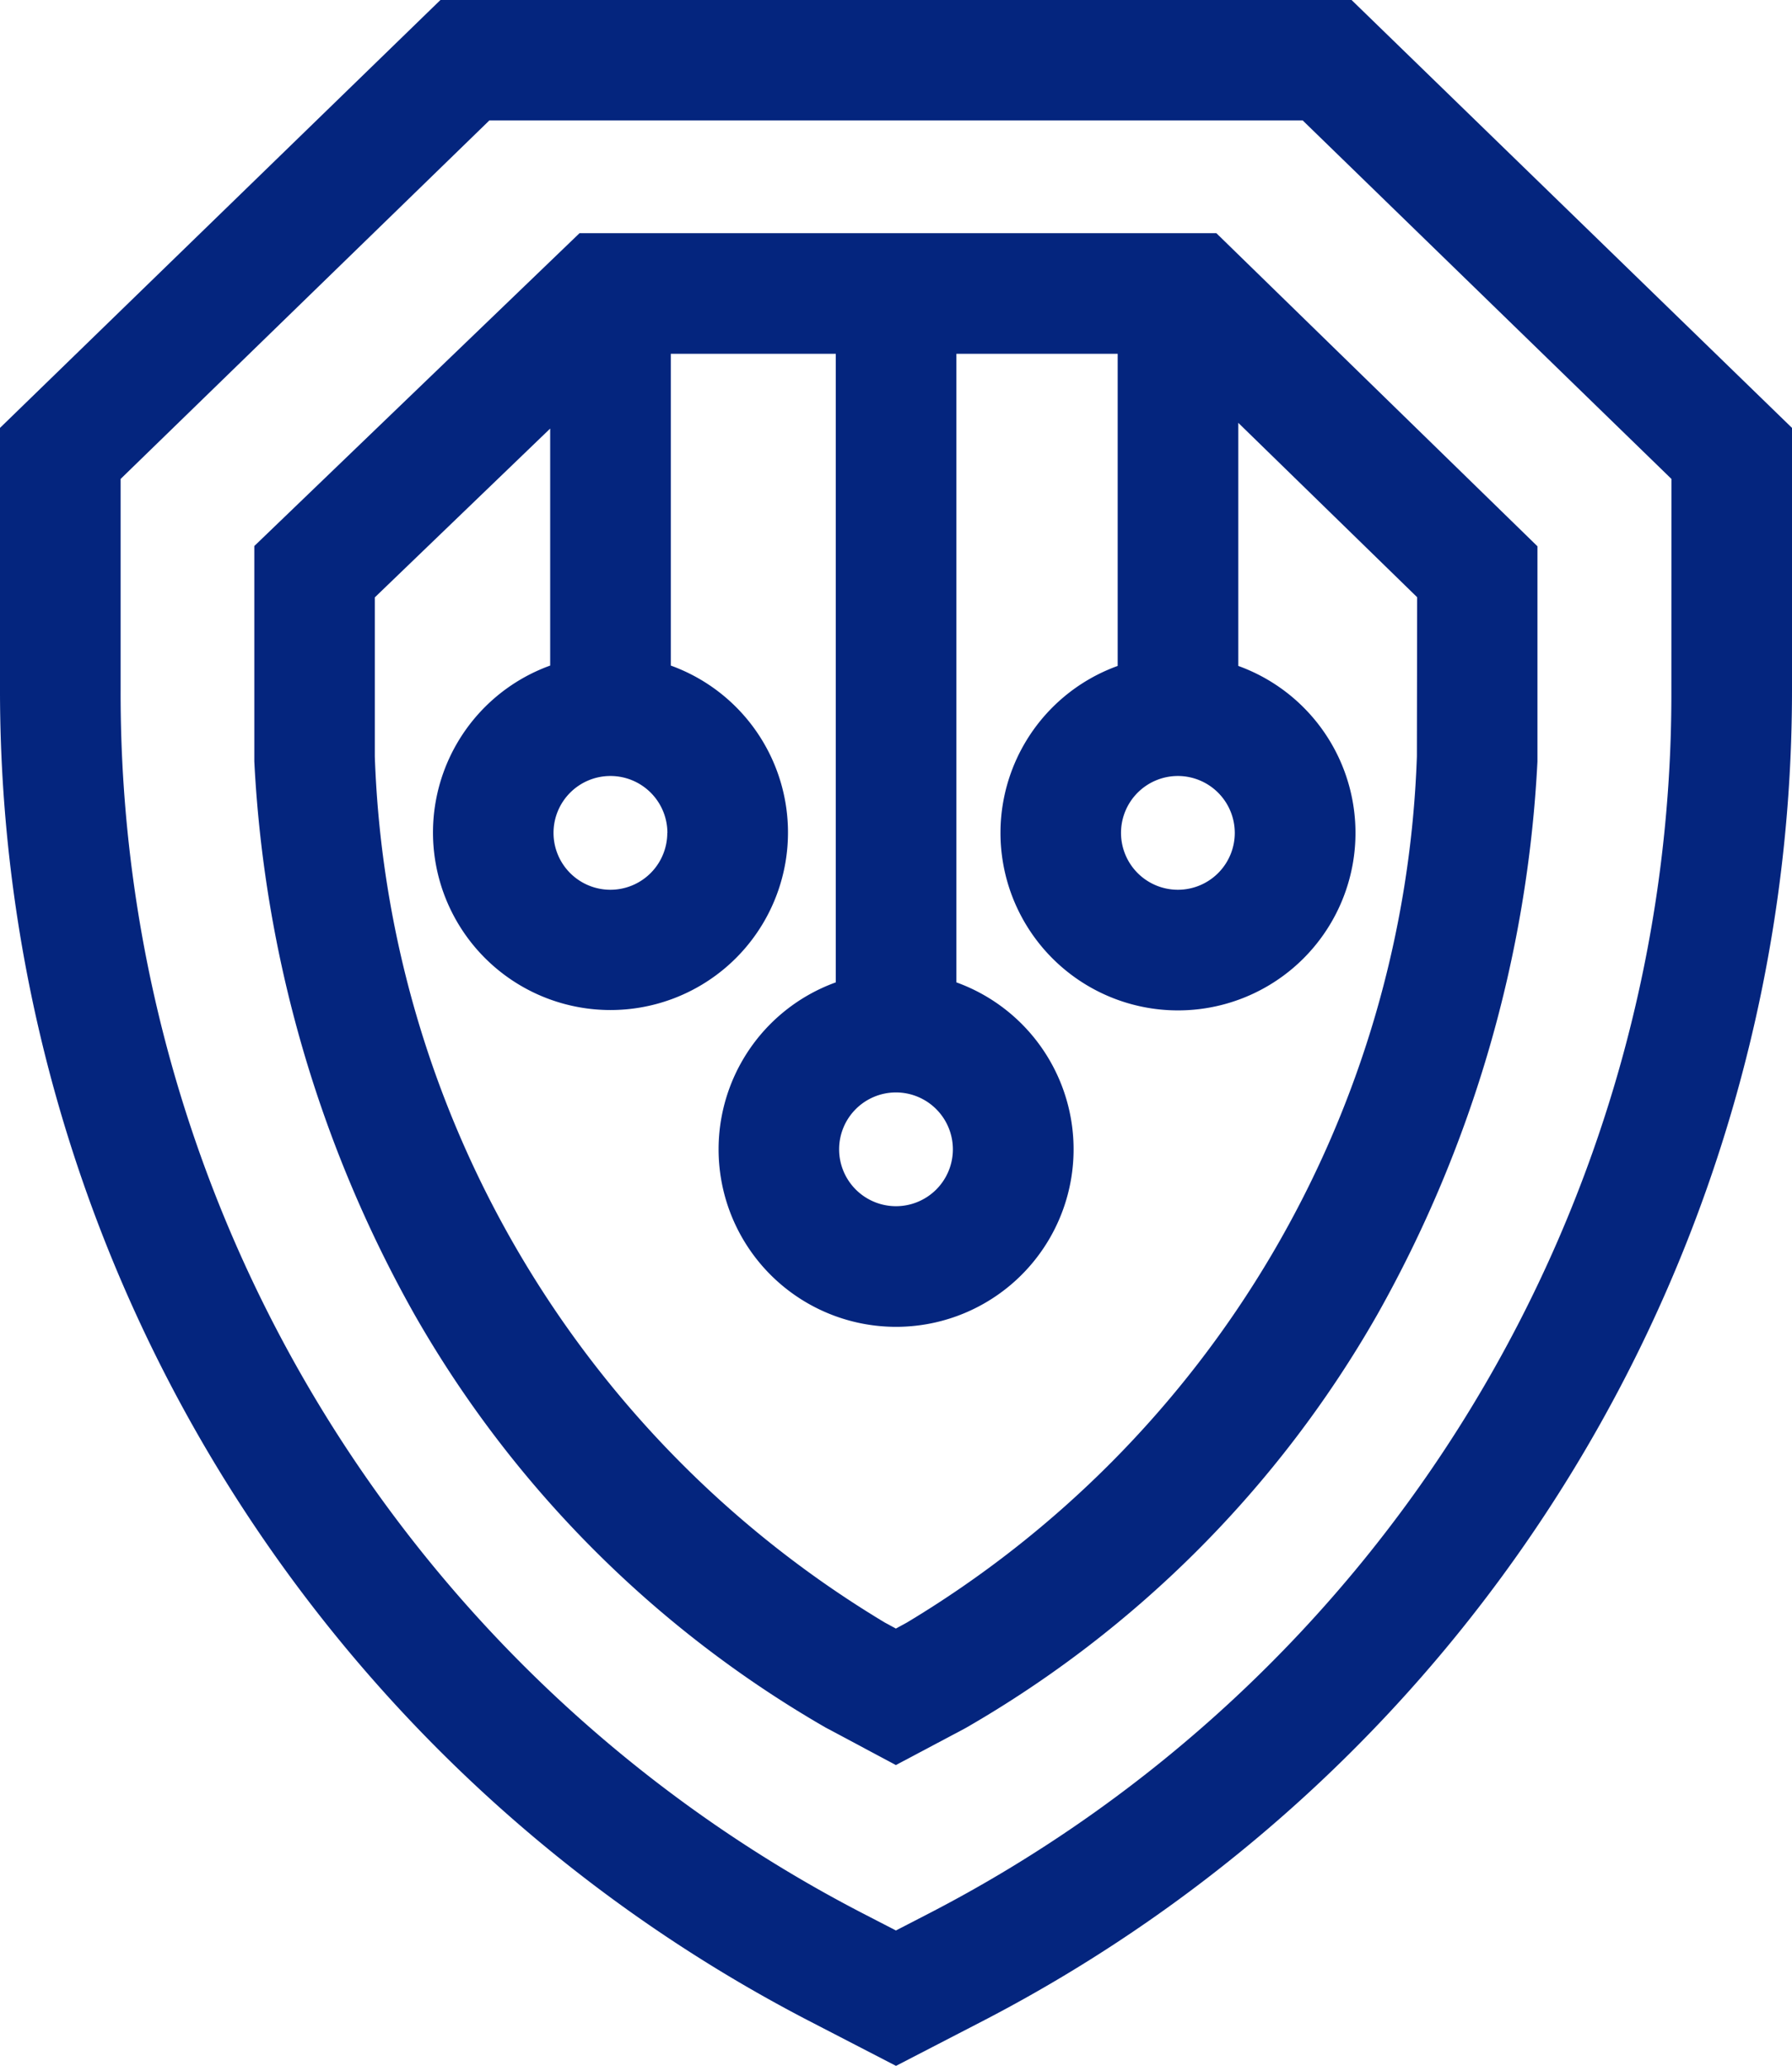 <svg id="icon-secteurs" xmlns="http://www.w3.org/2000/svg" width="29.49" height="34" viewBox="0 0 29.49 34">
  <path id="Tracé_1860" data-name="Tracé 1860" d="M22.242,0H7.248L0,7.041v4.324a24.658,24.658,0,0,0,13.335,21.9l1.41.729,1.41-.729a24.658,24.658,0,0,0,13.335-21.9V7.041Zm5.263,11.366A22.592,22.592,0,0,1,15.244,31.508l-.5.258-.5-.258A22.592,22.592,0,0,1,1.985,11.366V7.881l6.069-5.9H21.437l6.069,5.9Zm0,0" fill="#04257e"/>
  <path id="Tracé_1861" data-name="Tracé 1861" d="M68.383,57.785l-5.352,5.148v3.542a20.679,20.679,0,0,0,2.64,9.11,18.312,18.312,0,0,0,6.76,6.789l1.158.618,1.131-.6.027-.015a18.312,18.312,0,0,0,6.76-6.789,20.679,20.679,0,0,0,2.64-9.11V62.937l-5.284-5.152Zm10.783,9.868a.936.936,0,1,1-.936-.936A.937.937,0,0,1,79.166,67.653ZM74.527,72.86a.936.936,0,1,1-.936-.936A.937.937,0,0,1,74.527,72.86Zm-4.7-5.207a.936.936,0,1,1-.936-.936A.937.937,0,0,1,69.829,67.653Zm12.336-1.259a17.322,17.322,0,0,1-8.391,14.252l-.183.1-.184-.1a17.321,17.321,0,0,1-8.391-14.252V63.778L67.9,61v3.9a2.921,2.921,0,1,0,1.985,0V59.77H72.6V70.113a2.921,2.921,0,1,0,1.985,0V59.77h2.654v5.136a2.921,2.921,0,1,0,1.985,0v-4l2.943,2.869Zm0,0" transform="translate(-58.846 -53.948)" fill="#04257e"/>
</svg>
